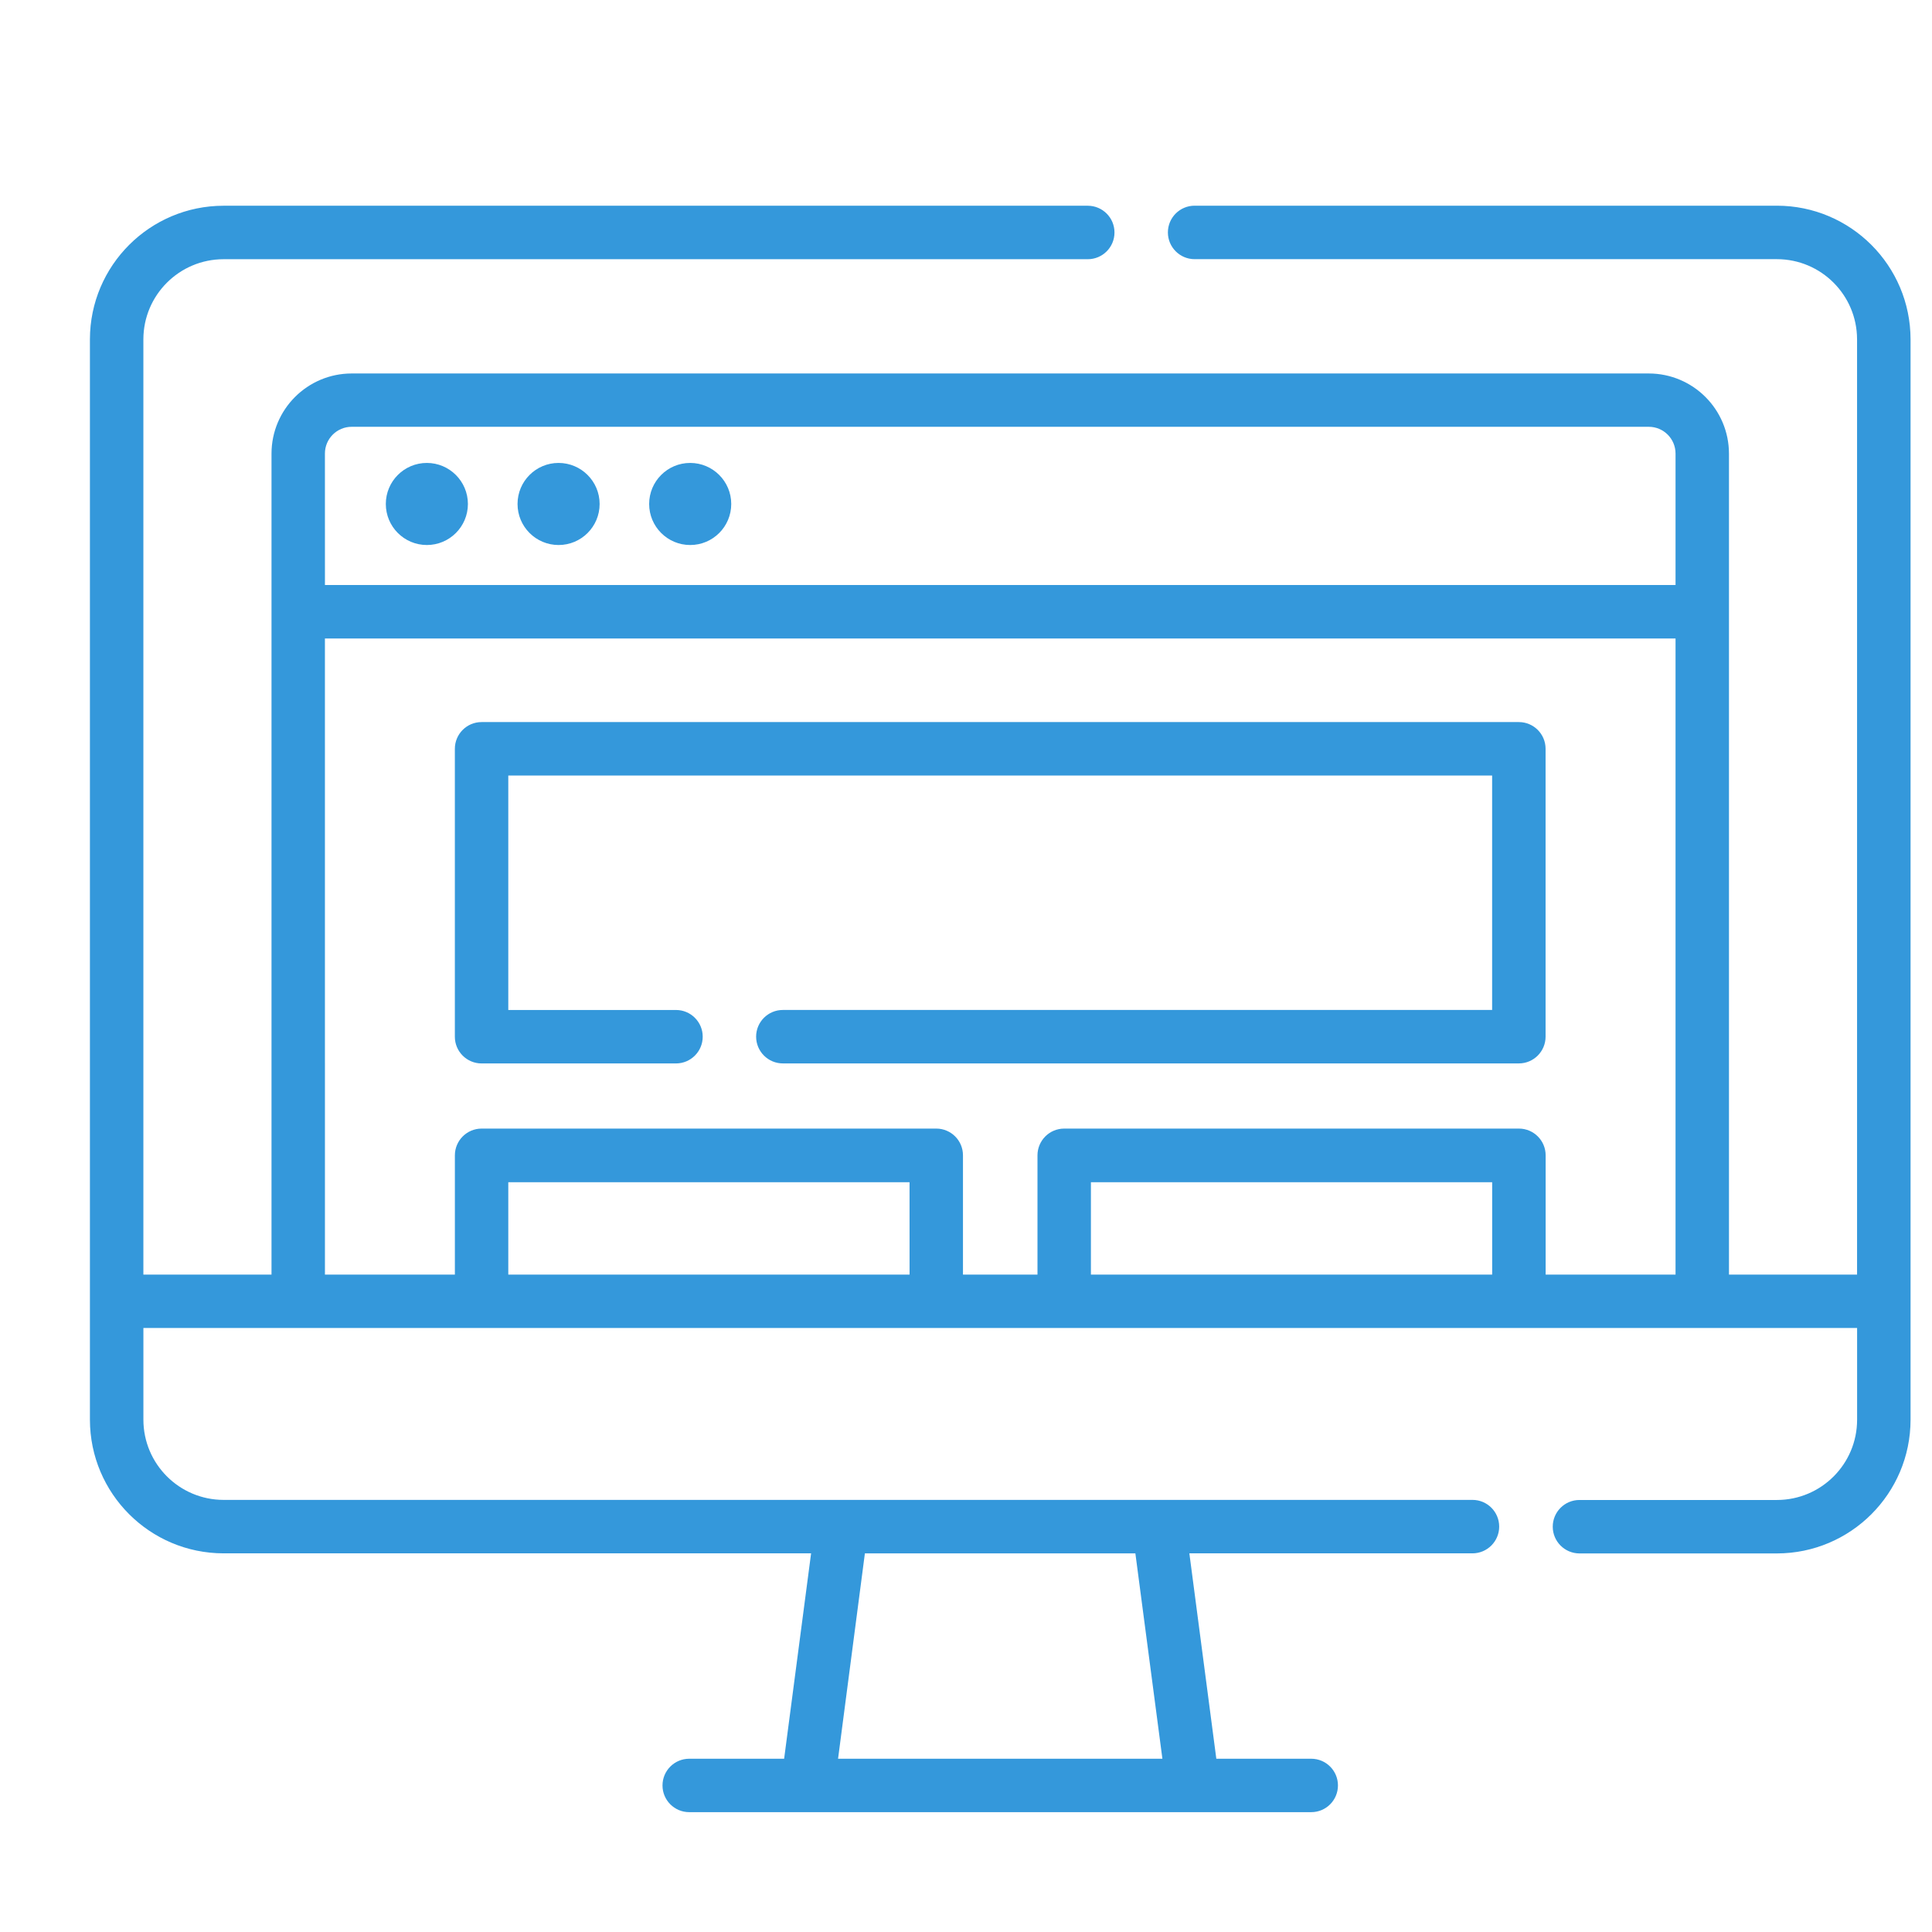 <?xml version="1.0" encoding="utf-8"?>
<!-- Generator: Adobe Illustrator 16.0.0, SVG Export Plug-In . SVG Version: 6.00 Build 0)  -->
<!DOCTYPE svg PUBLIC "-//W3C//DTD SVG 1.1//EN" "http://www.w3.org/Graphics/SVG/1.1/DTD/svg11.dtd">
<svg version="1.1" id="圖層_1" xmlns="http://www.w3.org/2000/svg" xmlns:xlink="http://www.w3.org/1999/xlink" x="0px" y="0px"
	 width="90px" height="90px" viewBox="-2.595 -7.582 90 90" enable-background="new -2.595 -7.582 90 90" xml:space="preserve">
<g id="computer" transform="translate(0 -30.107)">
	<path id="Path_14044" fill="#3498DB" d="M80.18,32.107H53.055c-0.688,0-1.245,0.557-1.245,1.245c0,0.688,0.557,1.245,1.244,1.246
		c0.001,0,0.001,0,0.001,0H80.18c2.062,0.002,3.731,1.673,3.734,3.734V81.9h-5.967V43.657c-0.003-2.061-1.673-3.731-3.734-3.734
		H13.787c-2.062,0.002-3.732,1.673-3.734,3.734V81.9H4.084V38.331c0.004-2.061,1.675-3.729,3.735-3.731h40.258
		c0.688,0,1.245-0.557,1.245-1.245c0.001-0.688-0.557-1.245-1.244-1.246h-0.001H7.819c-3.435,0.004-6.219,2.787-6.225,6.221v50.331
		c0.004,3.436,2.788,6.221,6.225,6.225h27.37l-1.256,9.568H29.51c-0.688,0-1.244,0.559-1.243,1.246
		c0.001,0.686,0.557,1.242,1.243,1.242h28.979c0.688,0,1.244-0.559,1.243-1.246c-0.001-0.686-0.558-1.242-1.243-1.242h-4.423
		l-1.256-9.568h13.19c0.688-0.002,1.244-0.561,1.243-1.248c-0.001-0.686-0.557-1.242-1.243-1.242H7.819
		c-2.062-0.004-3.731-1.674-3.734-3.734v-4.275h79.831v4.275c0,2.063-1.672,3.736-3.735,3.738h-9.199
		c-0.688,0-1.245,0.559-1.244,1.246s0.558,1.242,1.244,1.244h9.199c3.437-0.004,6.221-2.789,6.225-6.225V38.331
		C86.401,34.895,83.617,32.11,80.18,32.107z M51.554,104.453H36.445l1.25-9.566h12.6L51.554,104.453z M12.541,43.652
		c0.001-0.688,0.558-1.244,1.245-1.245h60.427c0.688,0.001,1.244,0.558,1.245,1.245v6.126H12.542L12.541,43.652z M12.541,52.269
		h62.917V81.9h-6.051v-5.553c0.001-0.688-0.555-1.246-1.242-1.248c-0.001,0-0.002,0-0.003,0H46.979
		c-0.688,0-1.244,0.559-1.244,1.246l0,0V81.9h-3.471v-5.553c0.002-0.688-0.554-1.246-1.241-1.248c-0.002,0-0.003,0-0.004,0H19.838
		c-0.688,0.002-1.244,0.561-1.243,1.248l0,0V81.9h-6.053L12.541,52.269z M66.917,81.9H48.224v-4.301h18.692V81.9z M39.776,81.9
		H21.083v-4.301h18.692L39.776,81.9z"/>
	<path id="Path_14045" fill="#3498DB" d="M17.29,44.09c-1.056,0-1.912,0.856-1.912,1.912s0.856,1.912,1.912,1.912
		s1.912-0.856,1.912-1.912C19.201,44.947,18.345,44.092,17.29,44.09z"/>
	<path id="Path_14046" fill="#3498DB" d="M23.426,44.09c-1.056,0-1.912,0.856-1.912,1.912s0.856,1.912,1.912,1.912
		c1.057,0,1.912-0.856,1.912-1.912C25.337,44.947,24.481,44.092,23.426,44.09z"/>
	<path id="Path_14047" fill="#3498DB" d="M29.557,44.09c-1.056,0-1.912,0.856-1.912,1.912s0.856,1.912,1.912,1.912
		c1.057,0,1.912-0.856,1.912-1.912C31.469,44.947,30.613,44.092,29.557,44.09z"/>
	<path id="Path_14048" fill="#3498DB" d="M19.839,72.064h9.056c0.688,0,1.245-0.559,1.245-1.246s-0.557-1.244-1.245-1.244l0,0
		h-7.812V58.651h45.831v10.922H33.873c-0.688,0-1.245,0.557-1.245,1.244s0.558,1.246,1.245,1.246h34.286
		c0.688,0,1.245-0.559,1.245-1.246V57.407c0-0.688-0.558-1.245-1.245-1.245h-48.32c-0.688,0-1.245,0.557-1.245,1.245V70.82
		C18.594,71.507,19.151,72.064,19.839,72.064z"/>
</g>
</svg>
